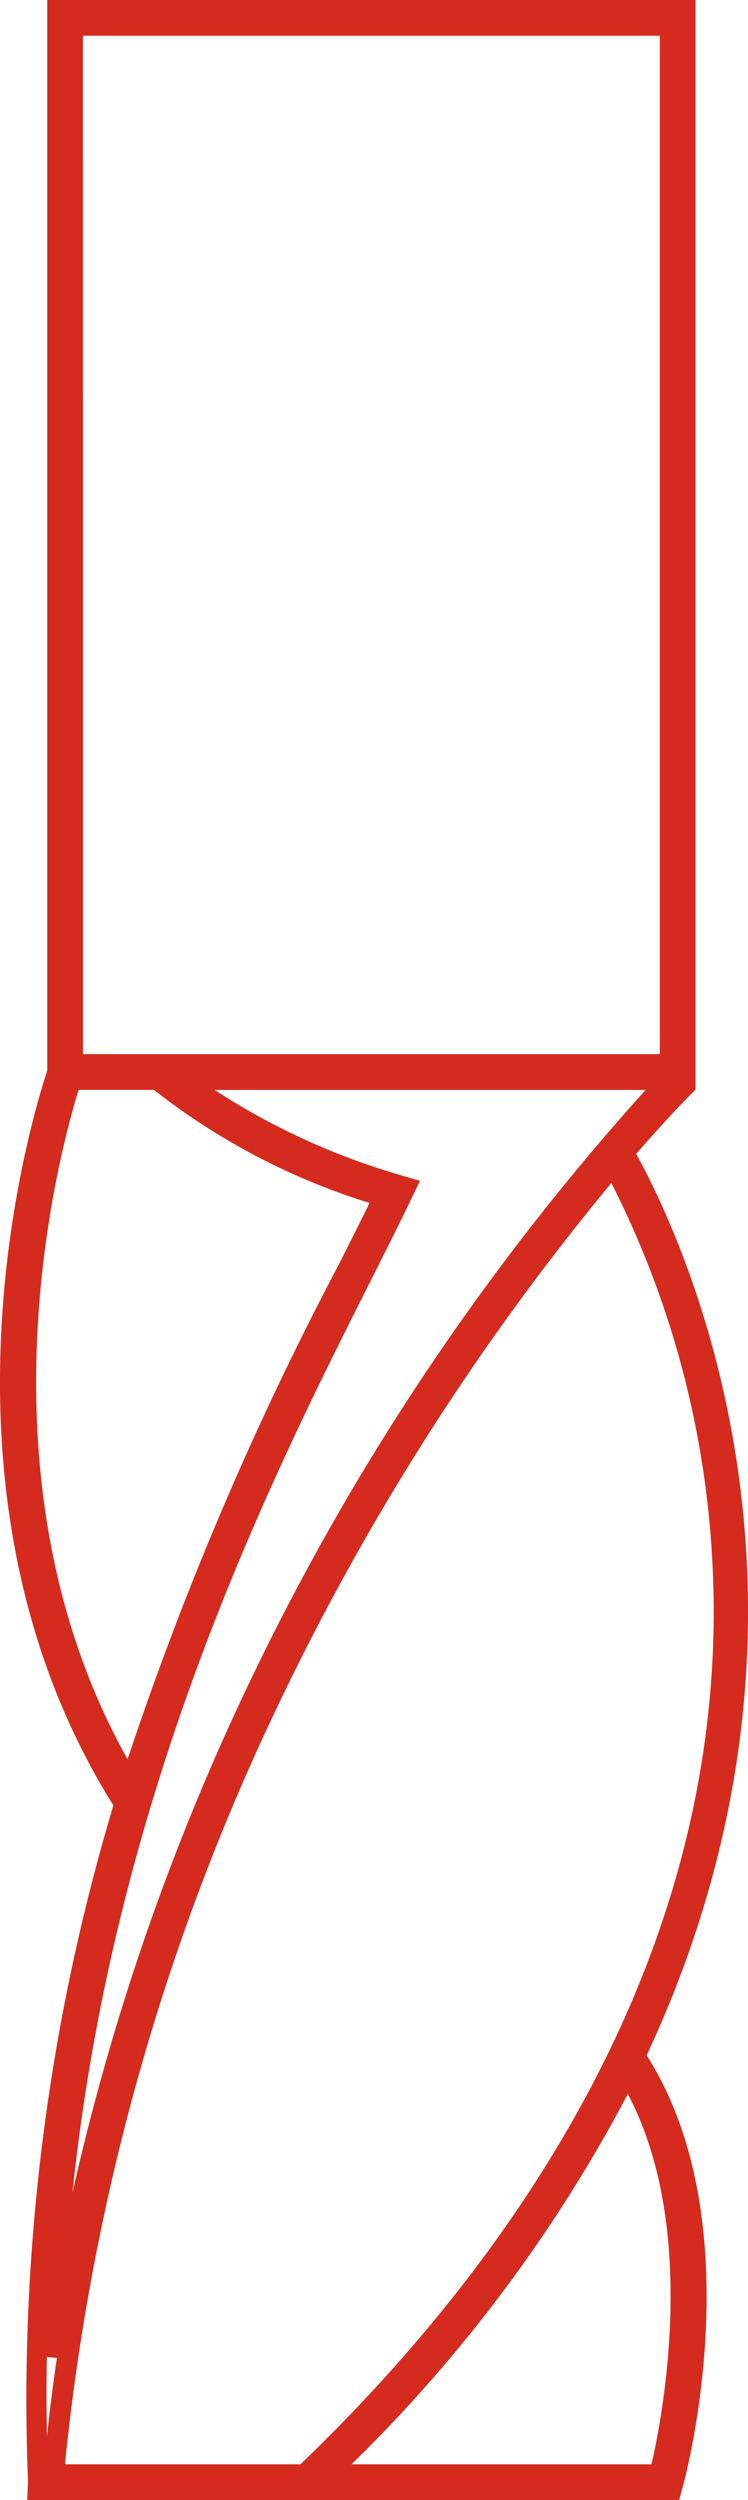 <svg xmlns="http://www.w3.org/2000/svg" width="36.655" height="122.397" viewBox="0 0 36.655 122.397">
  <path id="frezy-valcove-celni" d="M33.266,122.4H1.319l.038-.9A101.364,101.364,0,0,1,5.541,88.392C-4.036,73.106,1.5,54.831,2.3,52.418V0H34.068V53.353l-.261.257c-.01.01-1.022,1.015-2.647,2.883,2.284,4.136,10.8,22.11.513,44.136,5.227,8.187,1.916,20.6,1.771,21.124Zm-16.053-1.75h14.7c.591-2.6,2.27-11.645-1.163-18.129A72.681,72.681,0,0,1,17.213,120.647Zm-14.045,0H14.711C24.552,111.2,35.974,95.874,34.886,76.33a46.139,46.139,0,0,0-4.943-18.412A123.432,123.432,0,0,0,13.624,83.463,111.958,111.958,0,0,0,3.168,120.647ZM2.281,115.4q-.036,1.956.005,3.922c.1-1,.256-2.313.489-3.88ZM10.5,53.361a33.946,33.946,0,0,0,9.078,4.162l.988.291-.446.928c-.571,1.185-1.236,2.505-1.967,3.955-4.839,9.6-12.559,24.908-14.617,44.66a117.888,117.888,0,0,1,8.51-24.645,121.362,121.362,0,0,1,19.578-29.35H10.5Zm-6.664,0c-.949,3.069-5.294,19.054,2.4,32.771A160.288,160.288,0,0,1,16.587,61.911c.553-1.1,1.056-2.094,1.509-3.015A32.876,32.876,0,0,1,7.528,53.36H3.835Zm.214-1.75H32.317V1.75H4.049Z" transform="translate(0.015)" fill="#d52b1e"/>
</svg>
